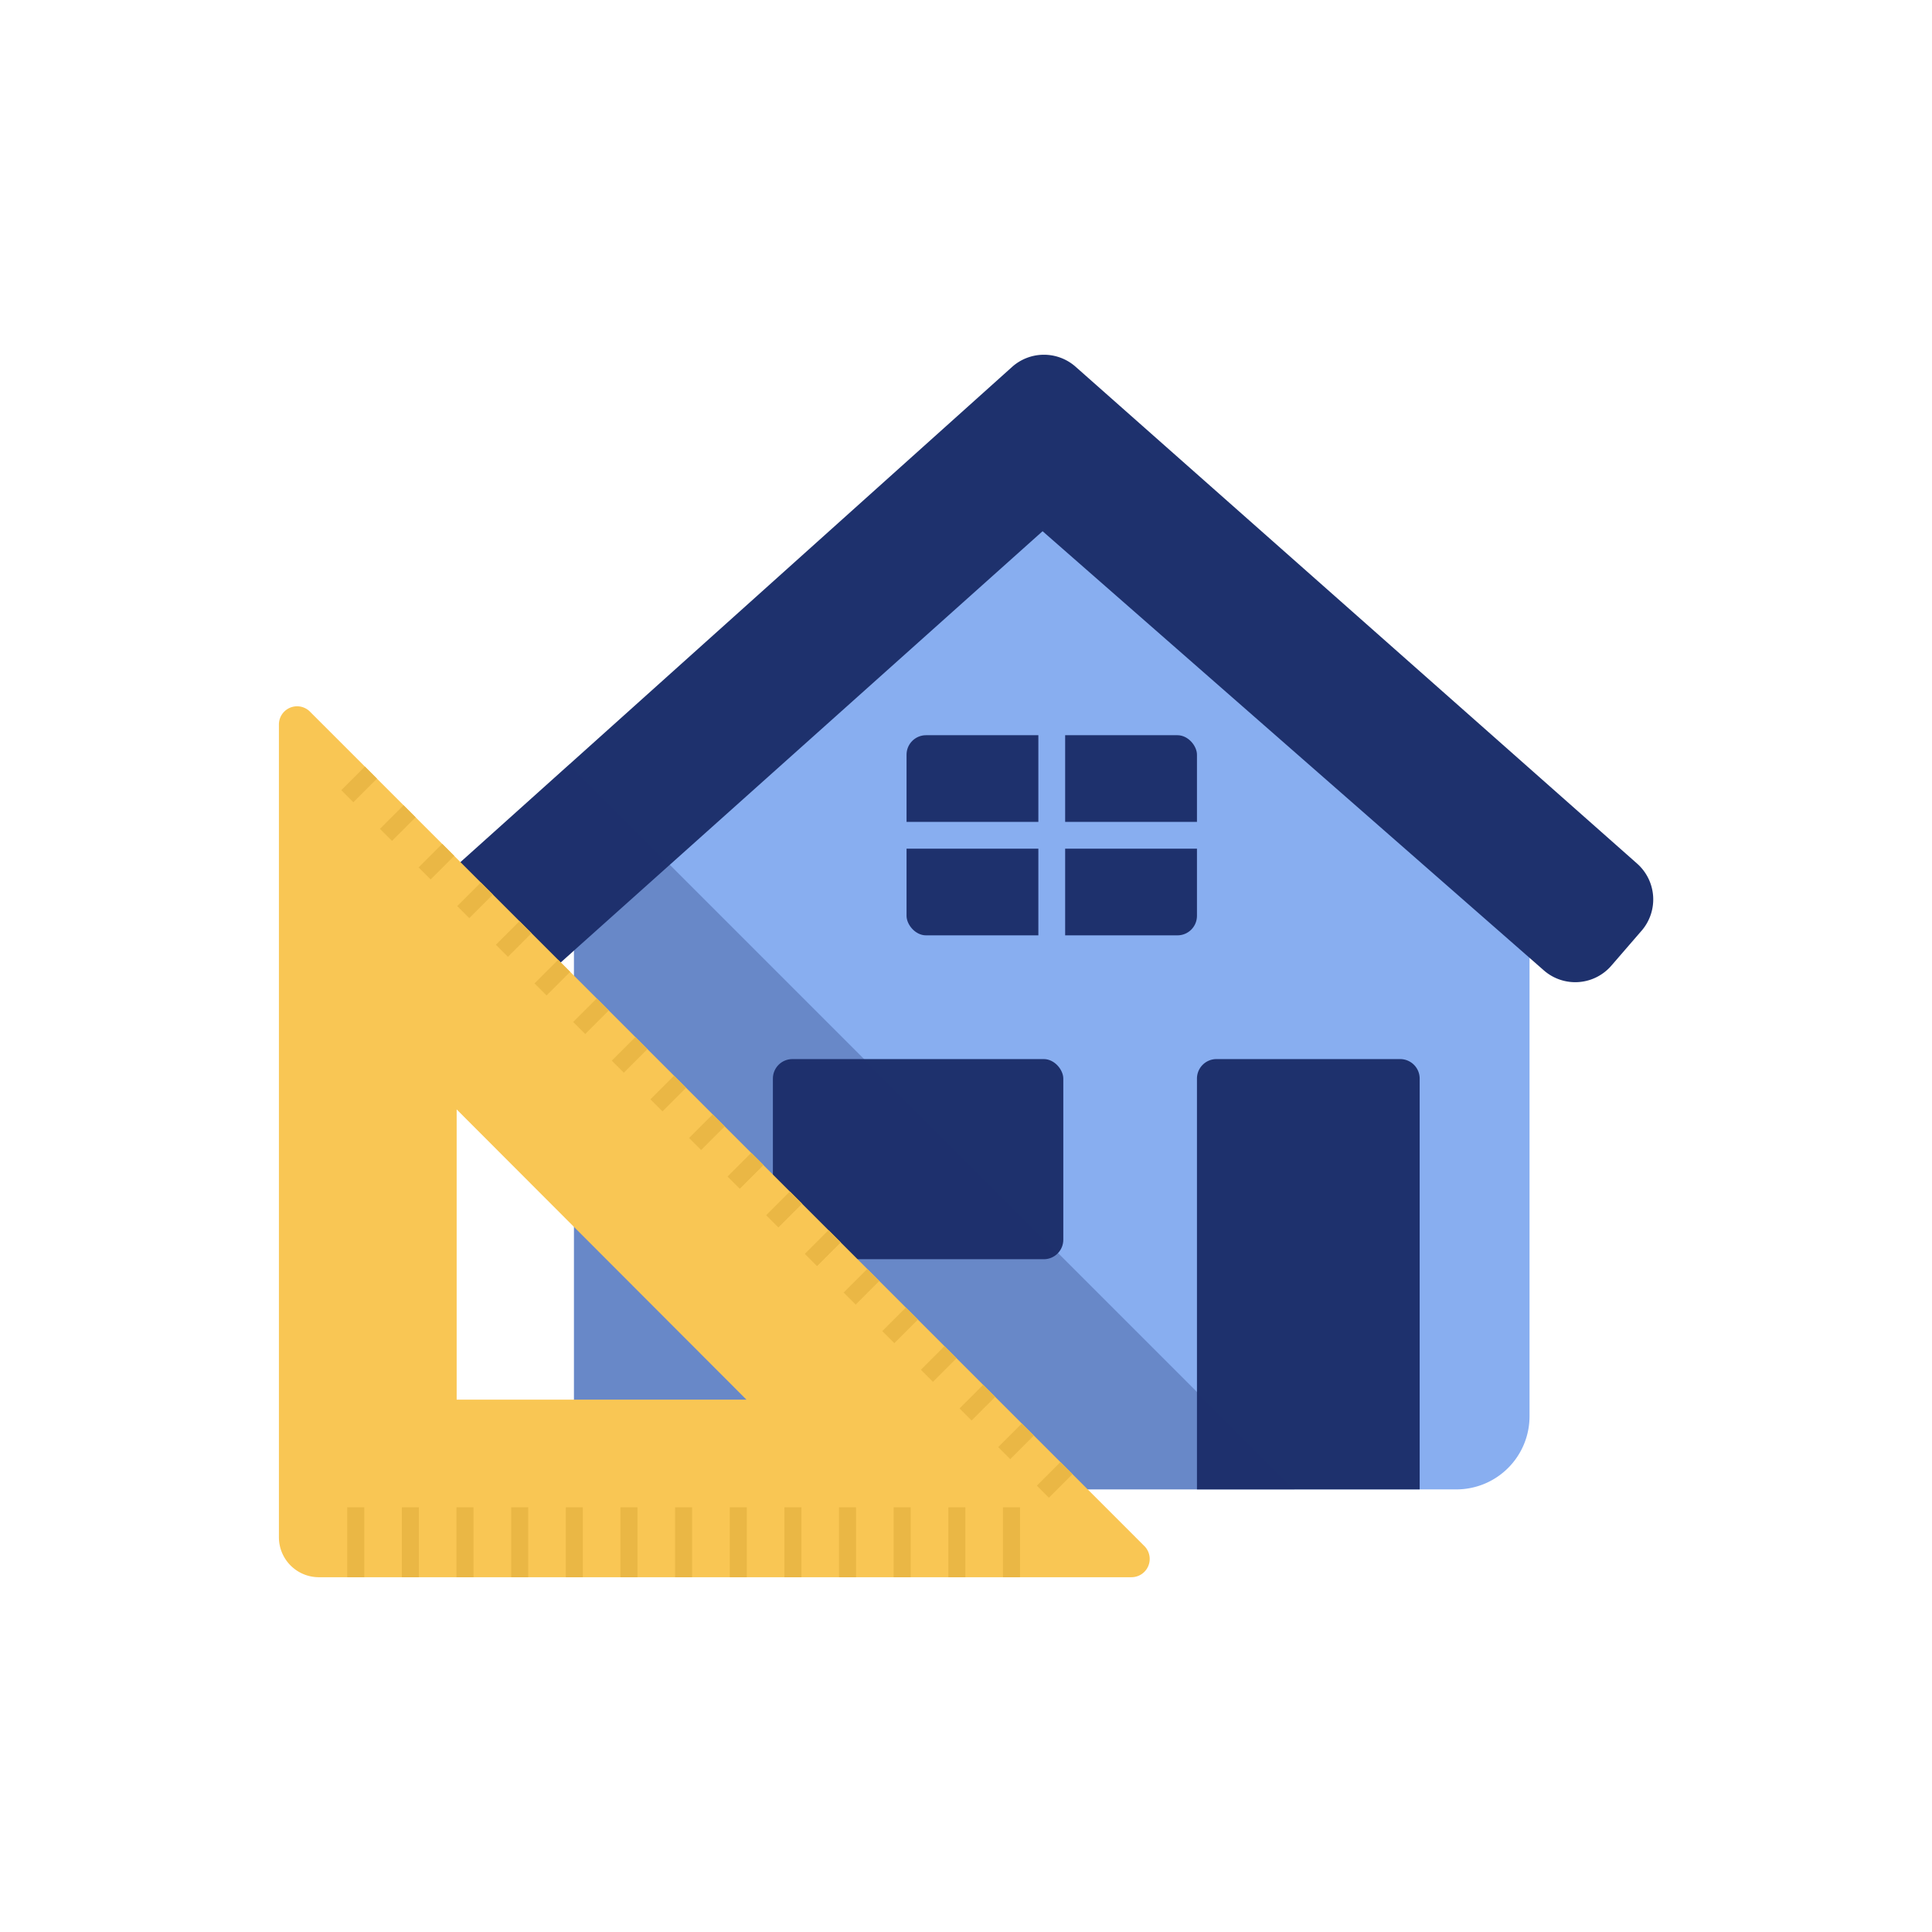 <svg xmlns="http://www.w3.org/2000/svg" xmlns:xlink="http://www.w3.org/1999/xlink" viewBox="0 0 220 220"><defs><style>.cls-1{fill:none;}.cls-2{isolation:isolate;}.cls-3{fill:#88aef0;}.cls-4,.cls-6{fill:#1e316d;}.cls-5{clip-path:url(#clip-path);}.cls-6{opacity:0.3;mix-blend-mode:multiply;}.cls-7{fill:#f9c654;}.cls-8{fill:#eab745;}</style><clipPath id="clip-path"><path class="cls-1" d="M186.41,98.33,122.49,41.77a5.44,5.44,0,0,0-7.23,0L48.55,101.66l7.4,15,9.41-8.42V169.6H165.83a8.33,8.33,0,0,0,8.34-8.34v-52.1l1.62,1.42a5.43,5.43,0,0,0,7.75-.59L187,105.9A5.45,5.45,0,0,0,186.41,98.33Z"/></clipPath></defs><g class="cls-2"><g id="Ebene_1" data-name="Ebene 1"><path class="cls-3" d="M165.83,169.6H65.36V96.08L119.76,49l54.41,47.06v65.18A8.33,8.33,0,0,1,165.83,169.6Z"/><path class="cls-4" d="M186.41,98.33,122.49,41.77a5.44,5.44,0,0,0-7.23,0L48.55,101.66l7.4,15,62.77-56.17,57.07,50a5.43,5.43,0,0,0,7.75-.59L187,105.9A5.45,5.45,0,0,0,186.41,98.33Z"/><path class="cls-4" d="M138.52,120.6h20.92a2.22,2.22,0,0,1,2.22,2.22V169.6a0,0,0,0,1,0,0H136.3a0,0,0,0,1,0,0V122.81A2.22,2.22,0,0,1,138.52,120.6Z"/><rect class="cls-4" x="88.01" y="120.6" width="33.07" height="22.79" rx="2.22"/><rect class="cls-4" x="103.23" y="83.72" width="33.07" height="22.79" rx="2.22"/><rect class="cls-3" x="118.24" y="81.98" width="3.05" height="26.29"/><rect class="cls-3" x="118.24" y="76.05" width="3.05" height="38.15" transform="translate(214.88 -24.65) rotate(90)"/><g class="cls-5"><path class="cls-6" d="M158.46,180.66,33.31,55.51a2.73,2.73,0,0,0-4.67,1.93v121.9a6,6,0,0,0,6,6h121.9A2.73,2.73,0,0,0,158.46,180.66Z"/></g><path class="cls-7" d="M31.76,82.51v92.54a4.55,4.55,0,0,0,4.55,4.55h92.54a2.08,2.08,0,0,0,1.47-3.54l-95-95A2.07,2.07,0,0,0,31.76,82.51ZM52,126.33,85,159.38H52Z"/><rect class="cls-8" x="51.98" y="171.64" width="1.94" height="7.96"/><rect class="cls-8" x="83.1" y="171.64" width="1.94" height="7.96"/><rect class="cls-8" x="76.87" y="171.64" width="1.94" height="7.96"/><rect class="cls-8" x="70.65" y="171.64" width="1.94" height="7.96"/><rect class="cls-8" x="64.43" y="171.64" width="1.94" height="7.96"/><rect class="cls-8" x="58.21" y="171.64" width="1.94" height="7.96"/><rect class="cls-8" x="45.76" y="171.64" width="1.94" height="7.96"/><rect class="cls-8" x="39.54" y="171.64" width="1.94" height="7.96"/><rect class="cls-8" x="114.21" y="171.64" width="1.94" height="7.96"/><rect class="cls-8" x="107.99" y="171.64" width="1.94" height="7.96"/><rect class="cls-8" x="101.76" y="171.64" width="1.94" height="7.96"/><rect class="cls-8" x="95.54" y="171.64" width="1.94" height="7.96"/><rect class="cls-8" x="89.32" y="171.64" width="1.94" height="7.96"/><rect class="cls-8" x="48.72" y="96.22" width="1.94" height="3.8" transform="translate(83.94 -6.4) rotate(45)"/><rect class="cls-8" x="70.72" y="118.22" width="1.94" height="3.8" transform="translate(105.94 -15.51) rotate(45)"/><rect class="cls-8" x="66.32" y="113.82" width="1.94" height="3.8" transform="translate(101.54 -13.69) rotate(45)"/><rect class="cls-8" x="61.92" y="109.42" width="1.94" height="3.8" transform="translate(97.14 -11.86) rotate(45)"/><rect class="cls-8" x="57.52" y="105.02" width="1.94" height="3.8" transform="translate(92.74 -10.04) rotate(45)"/><rect class="cls-8" x="53.12" y="100.62" width="1.94" height="3.8" transform="translate(88.34 -8.22) rotate(45)"/><rect class="cls-8" x="44.32" y="91.82" width="1.94" height="3.8" transform="translate(79.54 -4.57) rotate(45)"/><rect class="cls-8" x="39.92" y="87.42" width="1.94" height="3.8" transform="translate(75.14 -2.75) rotate(45)"/><rect class="cls-8" x="92.72" y="140.22" width="1.94" height="3.8" transform="translate(127.94 -24.62) rotate(45)"/><rect class="cls-8" x="88.32" y="135.82" width="1.94" height="3.8" transform="translate(123.54 -22.8) rotate(45)"/><rect class="cls-8" x="83.92" y="131.42" width="1.94" height="3.8" transform="translate(119.14 -20.98) rotate(45)"/><rect class="cls-8" x="79.52" y="127.02" width="1.94" height="3.8" transform="translate(114.74 -19.15) rotate(45)"/><rect class="cls-8" x="75.12" y="122.62" width="1.94" height="3.8" transform="translate(110.34 -17.33) rotate(45)"/><rect class="cls-8" x="88.32" y="135.82" width="1.94" height="3.8" transform="translate(123.54 -22.8) rotate(45)"/><rect class="cls-8" x="110.32" y="157.82" width="1.94" height="3.8" transform="translate(145.54 -31.91) rotate(45)"/><rect class="cls-8" x="105.92" y="153.42" width="1.94" height="3.8" transform="translate(141.14 -30.09) rotate(45)"/><rect class="cls-8" x="101.52" y="149.02" width="1.94" height="3.8" transform="translate(136.74 -28.27) rotate(45)"/><rect class="cls-8" x="97.12" y="144.62" width="1.94" height="3.8" transform="translate(132.34 -26.44) rotate(45)"/><rect class="cls-8" x="92.72" y="140.22" width="1.94" height="3.8" transform="translate(127.94 -24.62) rotate(45)"/><rect class="cls-8" x="83.92" y="131.42" width="1.94" height="3.8" transform="translate(119.14 -20.98) rotate(45)"/><rect class="cls-8" x="119.12" y="166.62" width="1.94" height="3.8" transform="translate(154.34 -35.56) rotate(45)"/><rect class="cls-8" x="114.72" y="162.22" width="1.94" height="3.8" transform="translate(149.94 -33.73) rotate(45)"/></g></g></svg>
